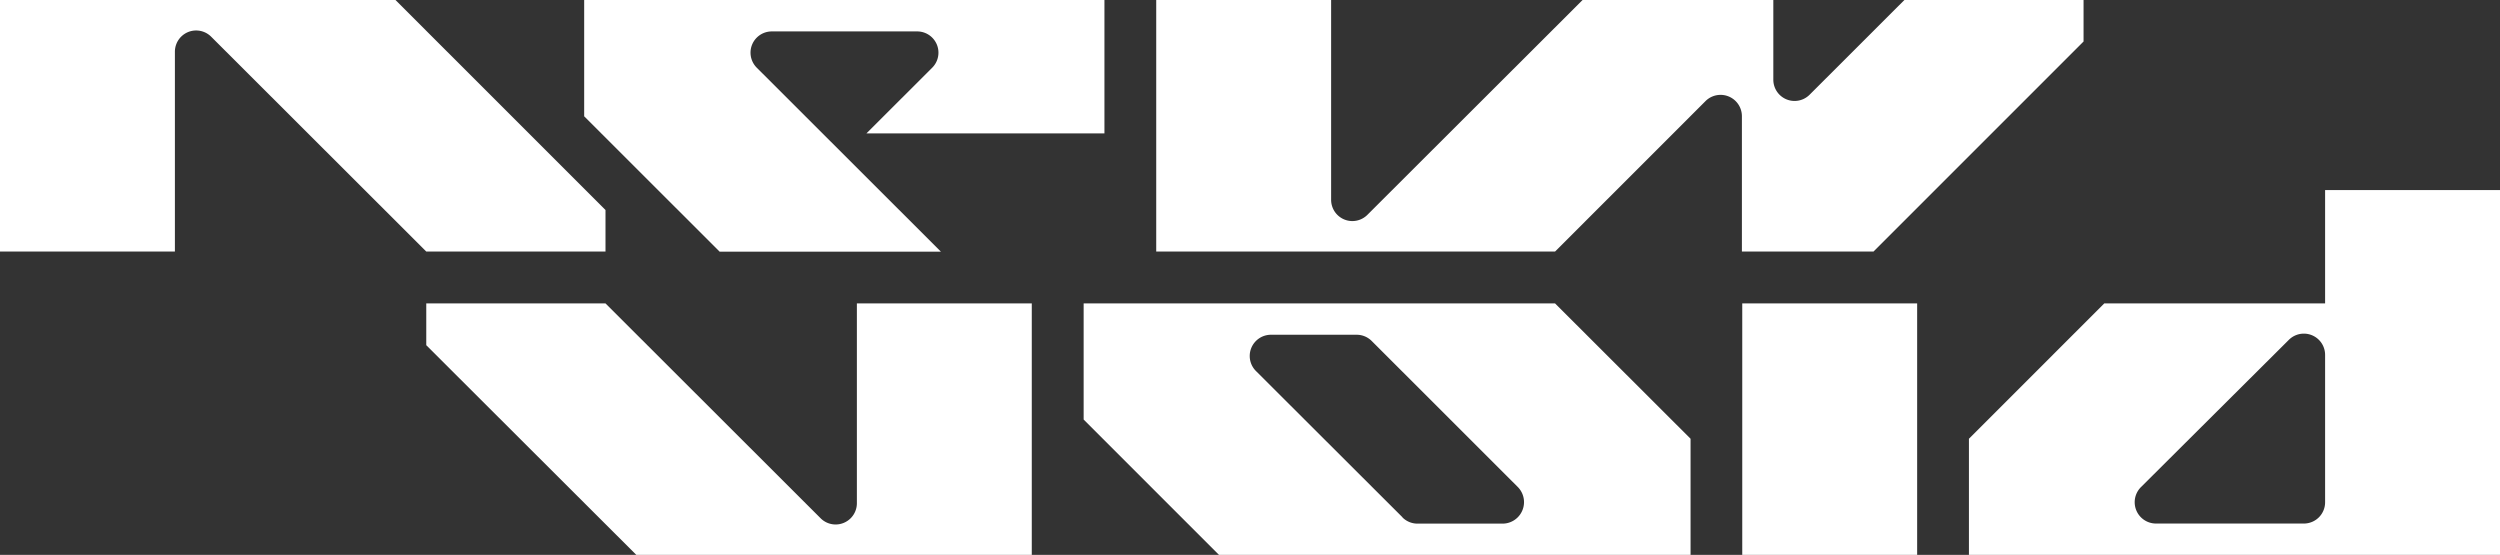 <svg xmlns="http://www.w3.org/2000/svg" viewBox="0 0 282.45 62.69"><rect x="0" y="0" width="282.45" height="62.69" fill="#333333" stroke="none"/><defs><style>.cls-1{fill:#fff;}</style></defs><g id="Layer_2" data-name="Layer 2"><g id="Layer_1-2" data-name="Layer 1"><path class="cls-1" d="M124.78,15.07V13.14h0V0H66V13.14l15.3,15.29h25L85.5,7.65a2.4,2.4,0,0,1,1.7-4.1h16.42a2.4,2.4,0,0,1,1.7,4.1l-7.43,7.42Z"/><path class="cls-1" d="M44.68,0H0V28.42H19.76V5.85a2.4,2.4,0,0,1,4.1-1.7l24.3,24.27H68.41V23.73Z"/><path class="cls-1" d="M71.89,62.69h44.68V34.28H96.81V56.85a2.4,2.4,0,0,1-4.1,1.7L68.41,34.28H48.16V39Z"/><rect class="cls-1" x="196.84" y="34.28" width="19.76" height="28.41"/><path class="cls-1" d="M191,49.57,175.69,34.28H122.43V47.4l15.29,15.29H191Zm-32.54,8.88L141.9,41.92a2.4,2.4,0,0,1,1.7-4.1h9.67a2.4,2.4,0,0,1,1.7.7L171.46,55a2.43,2.43,0,0,1-1.72,4.16h-9.6A2.4,2.4,0,0,1,158.44,58.45Z"/><path class="cls-1" d="M262.69,21.47V34.28H237.74L222.45,49.57V62.69h60V21.47ZM241.92,55,258.59,38.4a2.4,2.4,0,0,1,4.1,1.7V56.75a2.4,2.4,0,0,1-2.4,2.4H243.62A2.41,2.41,0,0,1,241.92,55Z"/><path class="cls-1" d="M215.16,0,204.45,10.7A2.4,2.4,0,0,1,200.35,9V0H178.8L154.49,24.27a2.4,2.4,0,0,1-4.1-1.7V0H130.63V28.42h45.06l17-17a2.41,2.41,0,0,1,4.11,1.7v15.3h14.87L235.4,4.69V0Z"/></g></g></svg>